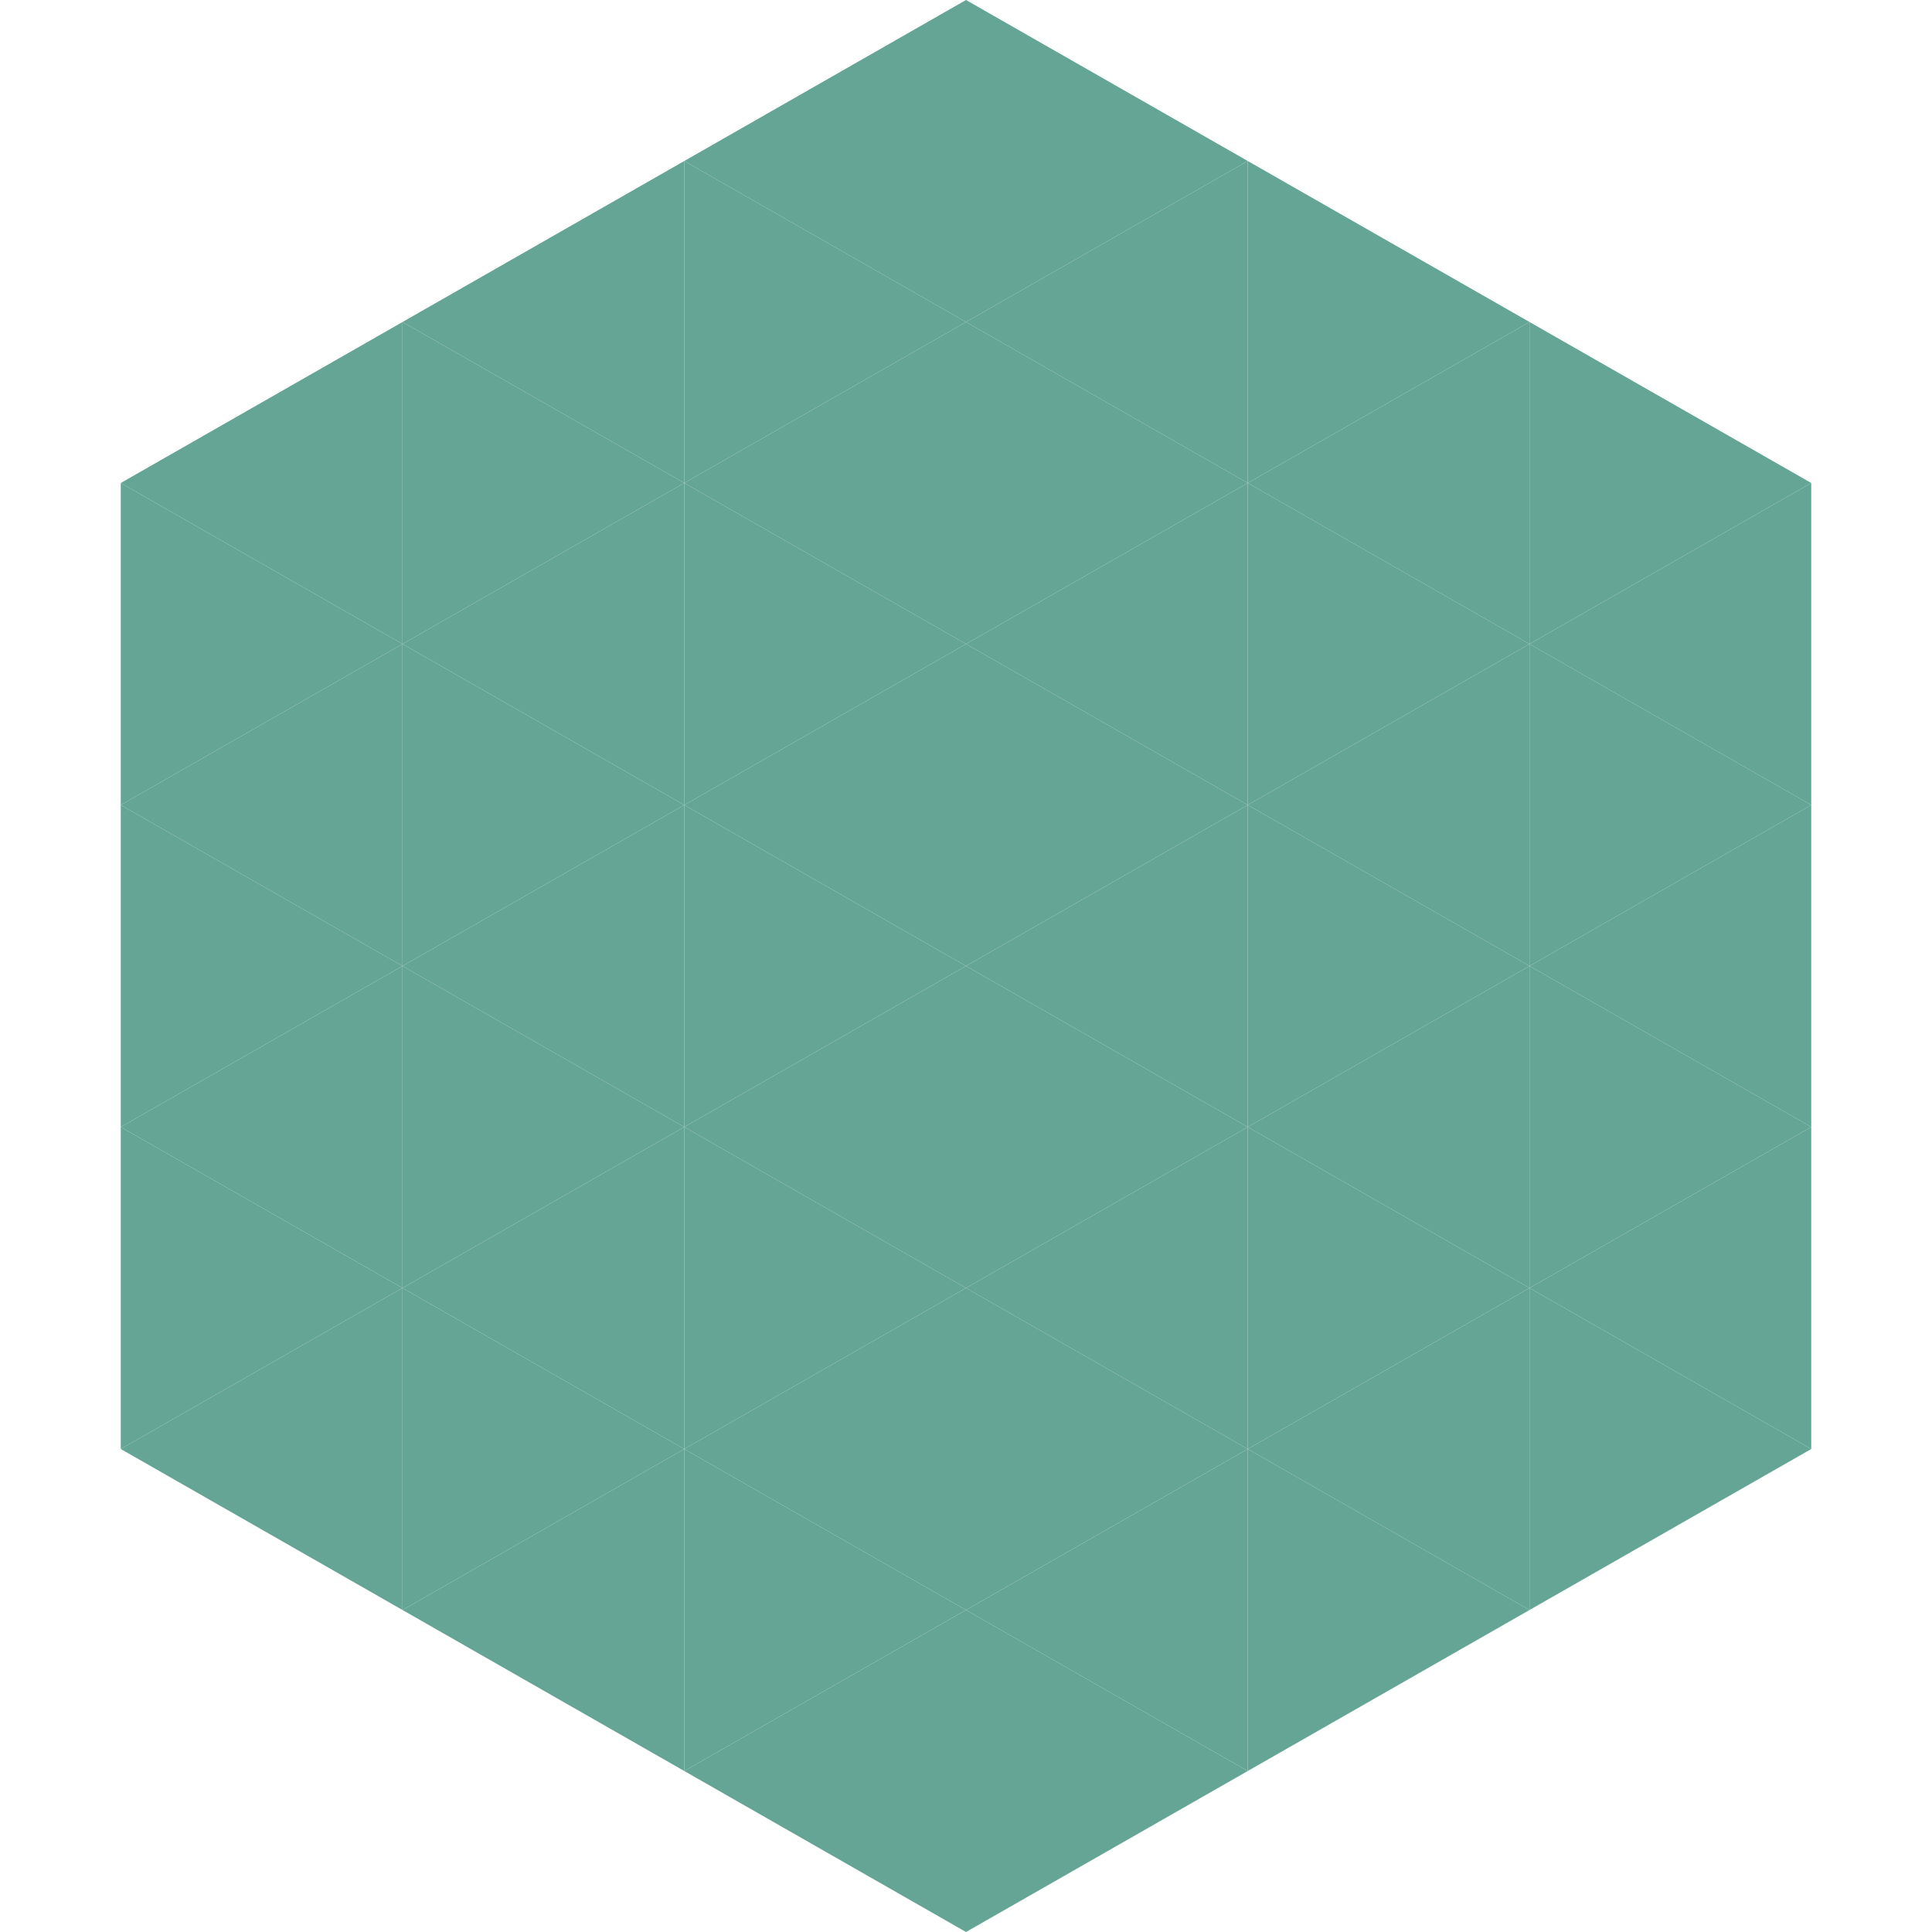 <?xml version="1.0"?>
<!-- Generated by SVGo -->
<svg width="240" height="240"
     xmlns="http://www.w3.org/2000/svg"
     xmlns:xlink="http://www.w3.org/1999/xlink">
<polygon points="50,40 15,60 50,80" style="fill:rgb(100,165,149)" />
<polygon points="190,40 225,60 190,80" style="fill:rgb(100,165,149)" />
<polygon points="15,60 50,80 15,100" style="fill:rgb(100,165,149)" />
<polygon points="225,60 190,80 225,100" style="fill:rgb(100,165,149)" />
<polygon points="50,80 15,100 50,120" style="fill:rgb(100,165,149)" />
<polygon points="190,80 225,100 190,120" style="fill:rgb(100,165,149)" />
<polygon points="15,100 50,120 15,140" style="fill:rgb(100,165,149)" />
<polygon points="225,100 190,120 225,140" style="fill:rgb(100,165,149)" />
<polygon points="50,120 15,140 50,160" style="fill:rgb(100,165,149)" />
<polygon points="190,120 225,140 190,160" style="fill:rgb(100,165,149)" />
<polygon points="15,140 50,160 15,180" style="fill:rgb(100,165,149)" />
<polygon points="225,140 190,160 225,180" style="fill:rgb(100,165,149)" />
<polygon points="50,160 15,180 50,200" style="fill:rgb(100,165,149)" />
<polygon points="190,160 225,180 190,200" style="fill:rgb(100,165,149)" />
<polygon points="15,180 50,200 15,220" style="fill:rgb(255,255,255); fill-opacity:0" />
<polygon points="225,180 190,200 225,220" style="fill:rgb(255,255,255); fill-opacity:0" />
<polygon points="50,0 85,20 50,40" style="fill:rgb(255,255,255); fill-opacity:0" />
<polygon points="190,0 155,20 190,40" style="fill:rgb(255,255,255); fill-opacity:0" />
<polygon points="85,20 50,40 85,60" style="fill:rgb(100,165,149)" />
<polygon points="155,20 190,40 155,60" style="fill:rgb(100,165,149)" />
<polygon points="50,40 85,60 50,80" style="fill:rgb(100,165,149)" />
<polygon points="190,40 155,60 190,80" style="fill:rgb(100,165,149)" />
<polygon points="85,60 50,80 85,100" style="fill:rgb(100,165,149)" />
<polygon points="155,60 190,80 155,100" style="fill:rgb(100,165,149)" />
<polygon points="50,80 85,100 50,120" style="fill:rgb(100,165,149)" />
<polygon points="190,80 155,100 190,120" style="fill:rgb(100,165,149)" />
<polygon points="85,100 50,120 85,140" style="fill:rgb(100,165,149)" />
<polygon points="155,100 190,120 155,140" style="fill:rgb(100,165,149)" />
<polygon points="50,120 85,140 50,160" style="fill:rgb(100,165,149)" />
<polygon points="190,120 155,140 190,160" style="fill:rgb(100,165,149)" />
<polygon points="85,140 50,160 85,180" style="fill:rgb(100,165,149)" />
<polygon points="155,140 190,160 155,180" style="fill:rgb(100,165,149)" />
<polygon points="50,160 85,180 50,200" style="fill:rgb(100,165,149)" />
<polygon points="190,160 155,180 190,200" style="fill:rgb(100,165,149)" />
<polygon points="85,180 50,200 85,220" style="fill:rgb(100,165,149)" />
<polygon points="155,180 190,200 155,220" style="fill:rgb(100,165,149)" />
<polygon points="120,0 85,20 120,40" style="fill:rgb(100,165,149)" />
<polygon points="120,0 155,20 120,40" style="fill:rgb(100,165,149)" />
<polygon points="85,20 120,40 85,60" style="fill:rgb(100,165,149)" />
<polygon points="155,20 120,40 155,60" style="fill:rgb(100,165,149)" />
<polygon points="120,40 85,60 120,80" style="fill:rgb(100,165,149)" />
<polygon points="120,40 155,60 120,80" style="fill:rgb(100,165,149)" />
<polygon points="85,60 120,80 85,100" style="fill:rgb(100,165,149)" />
<polygon points="155,60 120,80 155,100" style="fill:rgb(100,165,149)" />
<polygon points="120,80 85,100 120,120" style="fill:rgb(100,165,149)" />
<polygon points="120,80 155,100 120,120" style="fill:rgb(100,165,149)" />
<polygon points="85,100 120,120 85,140" style="fill:rgb(100,165,149)" />
<polygon points="155,100 120,120 155,140" style="fill:rgb(100,165,149)" />
<polygon points="120,120 85,140 120,160" style="fill:rgb(100,165,149)" />
<polygon points="120,120 155,140 120,160" style="fill:rgb(100,165,149)" />
<polygon points="85,140 120,160 85,180" style="fill:rgb(100,165,149)" />
<polygon points="155,140 120,160 155,180" style="fill:rgb(100,165,149)" />
<polygon points="120,160 85,180 120,200" style="fill:rgb(100,165,149)" />
<polygon points="120,160 155,180 120,200" style="fill:rgb(100,165,149)" />
<polygon points="85,180 120,200 85,220" style="fill:rgb(100,165,149)" />
<polygon points="155,180 120,200 155,220" style="fill:rgb(100,165,149)" />
<polygon points="120,200 85,220 120,240" style="fill:rgb(100,165,149)" />
<polygon points="120,200 155,220 120,240" style="fill:rgb(100,165,149)" />
<polygon points="85,220 120,240 85,260" style="fill:rgb(255,255,255); fill-opacity:0" />
<polygon points="155,220 120,240 155,260" style="fill:rgb(255,255,255); fill-opacity:0" />
</svg>
